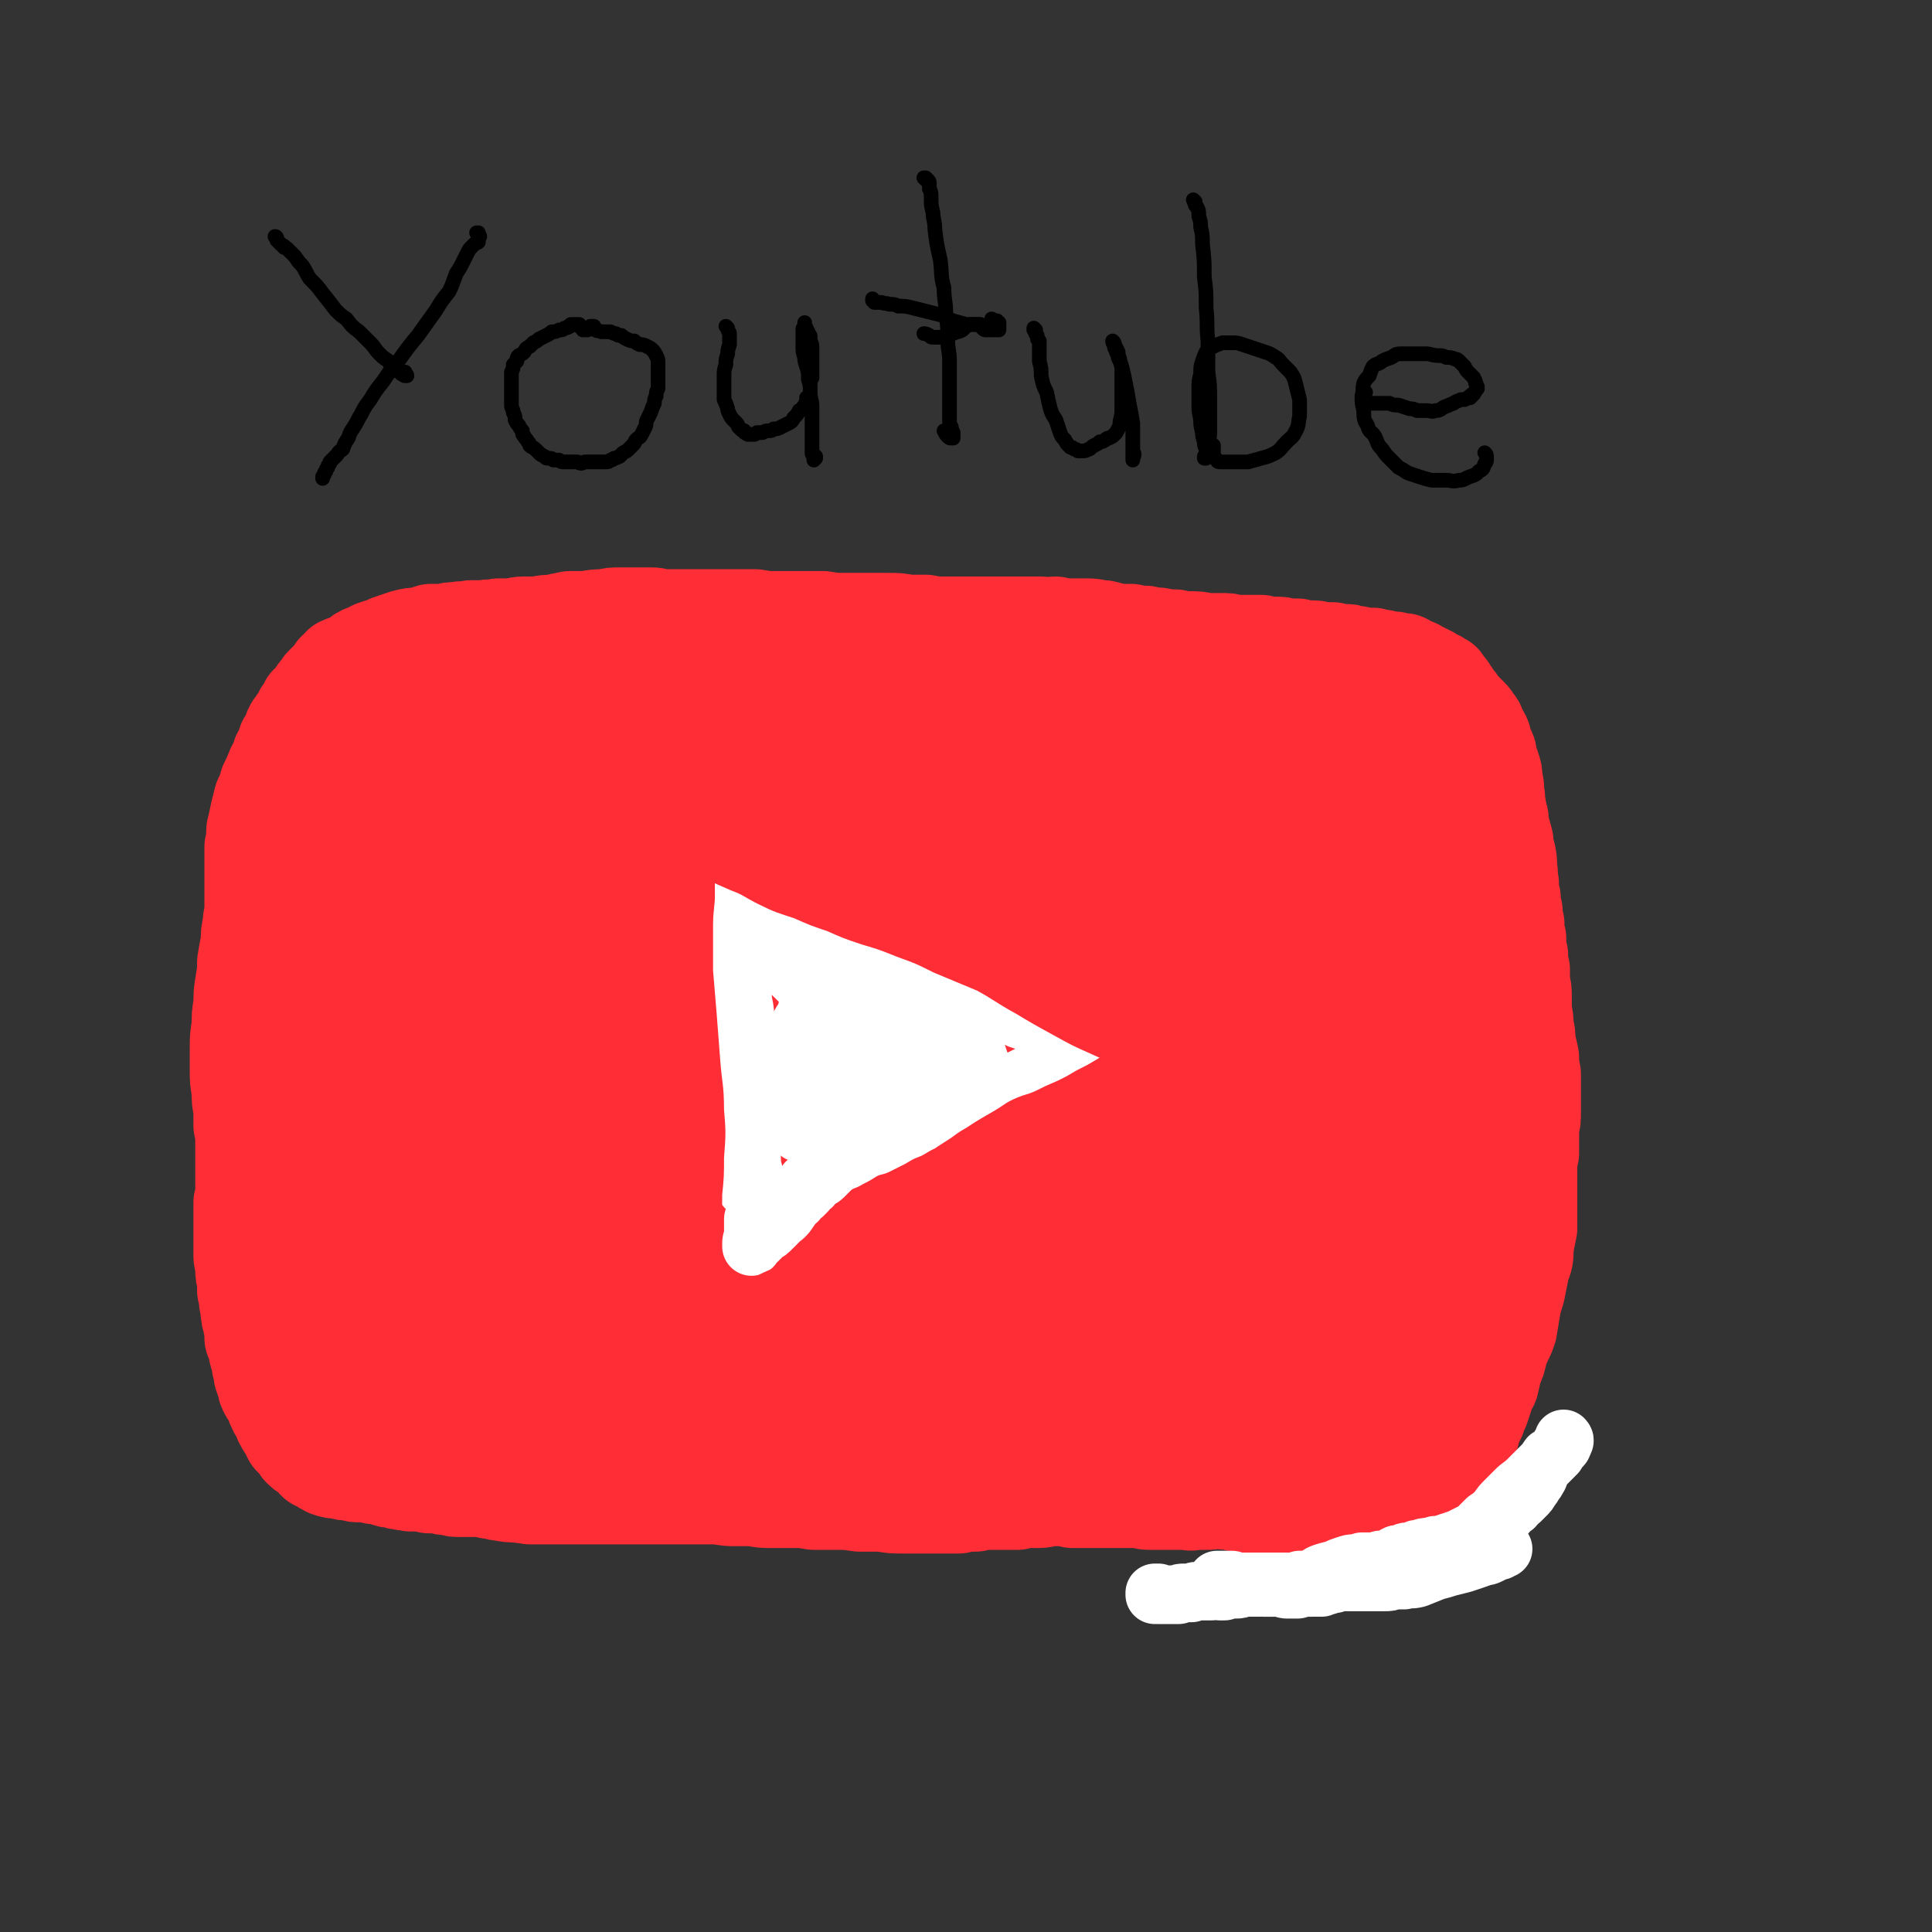 <svg viewBox='0 0 1054 1054' version='1.1' xmlns='http://www.w3.org/2000/svg' xmlns:xlink='http://www.w3.org/1999/xlink'><rect x="0" y="0" width="1054" height="1054" fill="#333333" stroke="none"/><g fill='none' stroke='rgb(254,45,54)' stroke-width='53' stroke-linecap='round' stroke-linejoin='round'><path d='M229,404c0,-1 -1,-1 -1,-1 0,0 0,0 0,0 0,0 0,0 0,0 -1,1 -1,1 -1,1 -1,0 -1,0 -1,0 -1,0 -1,0 -1,0 0,0 0,0 0,0 0,-1 -1,-1 0,-1 0,0 0,0 1,-1 1,0 1,0 1,-1 1,0 1,0 2,-1 1,0 1,0 1,0 1,-1 1,-1 1,-1 1,-1 1,-1 1,-1 1,-1 1,-1 1,-2 1,-1 1,-1 1,-2 0,-1 0,-1 1,-1 0,-1 0,-1 1,-2 0,-1 0,-1 1,-1 0,-1 0,-1 1,-2 1,0 1,0 1,-1 1,-1 1,-1 1,-1 1,-1 1,-1 2,-1 1,-1 1,-1 2,-2 1,0 1,0 2,-1 1,0 1,0 1,-1 2,0 2,0 3,-1 1,-1 1,-1 3,-1 1,-1 1,0 3,-1 1,0 1,-1 3,-1 2,0 2,0 5,0 2,0 2,0 4,0 2,0 2,0 4,0 3,0 3,0 5,0 3,0 3,0 5,-1 4,0 4,0 8,-1 3,-1 3,-1 6,-1 3,-1 3,-1 7,-1 4,0 4,0 7,0 4,0 4,0 7,0 3,0 3,0 6,0 4,0 4,0 7,0 4,0 4,0 7,0 4,0 4,0 8,1 4,0 4,0 8,0 4,1 4,1 8,1 4,0 4,0 9,0 4,0 4,0 9,0 4,1 4,1 9,0 5,0 5,0 9,0 5,0 5,0 10,0 6,0 6,0 11,0 5,0 5,0 11,1 5,0 4,0 9,1 5,1 5,1 10,1 5,0 5,0 9,1 5,0 5,0 10,0 5,0 5,0 10,0 4,0 4,0 9,0 5,0 5,0 11,0 5,0 5,0 10,0 5,0 5,0 10,0 5,0 5,0 11,0 5,0 5,0 10,0 6,-1 6,-1 11,-1 5,-1 5,-1 10,-2 5,0 5,0 10,-1 5,0 5,0 9,-1 5,0 5,0 9,0 4,0 4,0 8,0 4,0 4,0 8,-1 4,0 4,0 7,0 5,0 5,0 9,0 4,0 4,0 8,0 4,0 4,-1 8,-1 3,0 3,0 7,0 4,0 4,0 8,0 3,0 3,0 7,0 3,0 3,0 6,0 3,0 3,0 7,0 3,0 3,0 6,1 3,0 3,0 6,0 3,0 3,0 6,0 3,0 3,0 6,1 3,0 3,0 6,0 2,0 2,0 5,0 2,0 2,0 4,0 3,1 3,0 5,1 2,0 2,0 4,0 2,1 2,1 4,1 3,0 3,0 5,1 2,0 2,0 4,0 2,1 2,1 3,1 2,1 2,1 5,1 2,0 2,0 4,1 2,0 2,0 3,1 2,0 2,0 4,1 2,0 2,0 3,1 2,1 2,1 4,2 2,1 1,1 3,2 2,1 2,1 4,3 2,1 2,1 4,2 1,1 1,1 3,2 1,0 1,0 2,1 1,1 1,1 3,2 1,1 1,1 3,2 1,1 1,1 3,3 1,2 1,2 2,4 2,1 2,1 3,3 1,2 1,2 2,3 2,2 2,2 3,4 1,2 2,2 3,4 1,2 1,2 2,4 1,2 1,2 2,4 1,3 1,3 2,6 1,2 1,2 1,5 1,3 1,3 1,6 1,3 1,3 1,5 1,3 1,3 2,6 1,4 0,4 1,8 1,4 0,4 1,8 0,4 1,4 1,8 1,3 1,3 1,7 0,4 0,4 0,7 0,4 0,4 -1,8 0,4 0,4 0,8 -1,4 -1,4 -1,9 0,4 0,4 -1,8 0,4 0,4 0,8 0,4 0,4 0,8 -1,4 -1,4 -1,7 -1,4 -1,4 -2,7 0,4 -1,4 -2,7 -1,4 -1,4 -2,8 0,4 0,4 -1,7 -1,4 -1,4 -2,9 0,3 0,3 -1,6 0,3 0,3 -1,6 0,3 0,3 -1,6 0,3 0,3 -1,5 0,3 0,3 -1,6 0,3 0,3 -1,6 0,4 0,4 0,7 -1,4 -1,4 -1,8 -1,3 -1,3 -2,7 -1,4 -1,4 -2,9 -1,4 -1,4 -2,7 -1,4 -1,4 -2,8 -1,3 -1,3 -2,6 0,3 0,3 -1,6 0,3 0,3 -1,5 0,3 0,3 -1,5 -1,2 -1,2 -1,4 -1,4 -1,4 -2,7 0,2 -1,2 -1,4 -1,2 -1,2 -1,4 0,2 0,2 -1,4 0,2 0,2 0,4 -1,2 -1,2 -1,3 0,2 0,2 -1,3 0,1 0,1 0,3 -1,1 -1,1 -1,2 -1,1 -1,1 -1,2 -1,1 -1,1 -1,1 0,1 0,1 -1,1 0,1 0,1 0,1 -1,1 -1,1 -1,1 0,0 -1,0 -1,0 -1,-1 0,-1 -1,-2 -2,-3 -2,-3 -5,-6 '/><path d='M255,367c0,-1 -1,-1 -1,-1 0,-1 0,0 0,0 -1,1 -1,1 -1,1 -1,1 -1,1 -1,1 -1,1 -1,1 -2,2 0,1 0,1 -1,2 -2,0 -2,0 -3,1 -1,1 -1,1 -2,2 -2,1 -3,0 -5,1 -2,1 -2,1 -4,2 -3,1 -3,2 -5,3 -4,2 -4,2 -7,3 -4,2 -4,2 -7,3 -4,2 -4,2 -7,3 -3,1 -3,1 -6,3 -3,1 -3,1 -6,2 -3,1 -3,1 -6,2 -2,2 -2,2 -3,3 -3,2 -3,2 -5,3 -1,2 -1,2 -3,3 -1,2 -1,2 -3,3 -1,2 -1,2 -2,3 -1,2 -1,2 -2,3 -1,1 -1,1 -1,3 -1,2 -1,2 -2,4 -1,2 -1,2 -2,5 -1,2 -1,2 -2,5 0,3 -1,3 -1,6 -1,4 -1,4 -2,8 -1,3 -1,3 -1,7 -1,4 -1,4 -2,8 0,4 0,4 -1,8 -1,4 -1,4 -1,9 -1,4 -1,4 -1,9 0,5 -1,5 -1,10 0,5 0,5 0,10 0,6 0,6 0,11 0,6 0,6 0,12 0,7 1,7 1,13 0,6 0,6 0,13 0,7 0,7 -1,14 0,7 0,7 0,14 0,6 0,6 -1,13 0,6 0,6 0,13 0,6 0,6 0,12 0,6 0,6 0,12 0,6 1,6 1,11 1,5 1,5 2,10 1,4 1,4 2,9 1,5 1,5 2,9 2,5 2,5 3,9 0,5 0,5 1,9 1,5 1,5 1,9 0,4 0,4 0,8 0,5 1,5 1,9 0,4 0,4 0,8 0,4 0,4 0,8 0,4 -1,4 -1,8 0,3 0,3 0,6 0,3 0,3 1,6 0,2 0,2 0,5 1,3 1,3 1,5 1,3 1,3 1,5 1,4 1,4 1,7 1,2 0,2 1,3 0,2 0,2 1,3 0,1 0,1 1,3 1,1 1,1 2,2 1,1 1,1 2,3 1,1 1,1 3,2 1,1 1,1 3,2 1,1 1,2 3,3 2,1 2,0 3,1 2,1 1,1 3,2 1,1 1,1 3,2 2,0 2,0 3,1 2,1 2,1 4,2 1,0 1,0 3,1 2,0 2,0 4,1 2,1 2,1 5,1 2,1 2,1 4,1 2,1 2,0 5,1 2,0 2,0 5,0 2,0 2,0 5,1 3,0 3,0 6,0 2,1 2,1 5,1 3,1 3,1 6,1 4,0 4,0 8,0 3,0 3,0 7,0 4,0 4,-1 7,-1 5,0 5,0 9,0 5,0 5,0 10,0 4,0 4,0 8,0 4,0 4,0 8,0 4,1 4,1 9,1 4,0 4,0 9,1 5,0 5,0 10,0 4,0 4,0 9,1 5,0 5,0 9,0 5,0 5,0 10,0 5,0 5,0 10,0 5,0 5,1 10,1 6,0 6,1 11,1 5,0 5,0 10,0 5,0 5,0 11,0 5,0 5,0 11,-1 6,-1 6,-1 11,-2 6,-1 6,-1 11,-2 6,-1 6,-1 12,-2 5,0 5,0 11,-1 5,-1 5,-1 10,-2 5,-1 5,0 10,-1 5,-1 5,-1 10,-1 5,-1 5,-1 10,-2 5,0 5,0 10,0 5,-1 5,-1 10,-1 5,0 5,0 10,0 5,0 5,0 10,0 5,0 5,0 10,0 5,0 5,0 10,0 5,0 5,0 11,0 5,0 5,0 10,0 5,0 5,0 11,0 5,0 5,0 10,0 6,0 6,0 12,0 5,0 5,0 10,0 5,0 5,0 11,0 5,0 5,0 10,0 5,-1 5,-1 10,-1 4,0 4,0 9,-1 5,0 5,0 10,0 5,0 5,0 10,0 4,0 4,0 8,0 4,0 4,0 8,0 4,0 4,0 7,0 4,0 4,-1 7,-1 4,0 4,0 7,0 3,-1 3,-1 6,-1 3,0 3,0 6,0 3,0 3,0 6,-1 2,0 2,0 5,0 2,0 2,0 5,0 2,-1 2,-1 4,-1 2,0 2,0 4,0 1,-1 1,-1 2,-1 2,-1 3,-1 5,-1 1,-1 1,-1 3,-1 2,-1 2,-1 4,-1 1,-1 1,-1 2,-1 2,-1 2,-1 3,-1 1,-1 1,-1 3,-2 1,0 1,0 2,-1 1,0 1,0 2,-1 1,-1 2,-1 3,-1 1,-1 1,-1 2,-2 1,-1 1,-1 2,-2 1,-1 1,-1 2,-3 1,-2 1,-2 2,-4 1,-3 1,-3 2,-5 1,-3 1,-3 2,-6 1,-4 1,-4 3,-7 1,-4 1,-4 2,-9 2,-4 2,-4 3,-9 2,-6 3,-6 5,-12 1,-6 1,-6 2,-12 1,-6 2,-6 3,-12 1,-5 1,-5 2,-10 2,-5 2,-5 2,-11 1,-5 1,-5 2,-10 0,-4 0,-4 0,-8 0,-3 0,-3 0,-6 0,-3 0,-3 0,-6 0,-3 0,-3 0,-6 0,-4 0,-4 0,-7 0,-4 0,-4 1,-8 0,-4 0,-4 0,-8 0,-3 0,-3 0,-7 1,-3 1,-3 1,-7 0,-3 0,-3 0,-6 0,-4 0,-4 0,-7 0,-4 0,-4 0,-8 -1,-5 -1,-5 -1,-9 -1,-5 -1,-4 -2,-9 0,-4 0,-4 -1,-8 0,-4 0,-4 -1,-8 0,-4 0,-4 0,-8 0,-4 0,-4 -1,-8 0,-3 0,-3 0,-7 -1,-4 -1,-4 -1,-8 -1,-4 -1,-4 -1,-9 -1,-4 -1,-4 -1,-8 -1,-4 -1,-4 -1,-7 -1,-4 -1,-4 -1,-7 -1,-4 -1,-4 -1,-8 -1,-4 0,-4 -1,-8 0,-5 0,-5 -1,-9 -1,-3 -1,-3 -1,-6 -1,-4 -1,-4 -2,-7 -1,-4 0,-4 -1,-7 -1,-3 -1,-3 -1,-5 -1,-4 0,-4 -1,-7 0,-4 0,-4 -1,-8 0,-3 0,-3 -1,-6 -1,-3 -1,-3 -2,-6 0,-2 0,-2 -1,-4 -1,-2 -1,-2 -2,-5 0,-2 0,-1 -1,-3 -1,-2 -1,-2 -2,-3 -1,-2 0,-2 -1,-3 -1,-1 -1,-1 -2,-2 0,-1 0,-1 -1,-2 -1,-1 -1,-1 -2,-2 -1,-1 -1,-1 -2,-2 -1,-1 -1,-1 -2,-2 -1,-2 -1,-2 -2,-3 -1,-1 -1,-1 -2,-3 -1,-1 -1,-1 -2,-3 -1,-1 -1,-1 -2,-2 -1,-1 -1,-1 -1,-2 -1,0 -1,0 -2,-1 -1,-1 -1,-1 -3,-1 -1,-1 -1,-1 -2,-2 -1,0 -1,0 -2,-1 -1,0 -1,0 -2,-1 -1,0 -1,0 -2,-1 -1,0 -1,-1 -2,-1 -2,-1 -2,-1 -3,-1 -1,-1 -1,-1 -3,-2 -1,0 -1,0 -3,0 -2,-1 -2,-1 -4,-1 -2,0 -2,0 -5,-1 -2,0 -2,0 -5,-1 -3,0 -3,0 -5,0 -3,-1 -3,-1 -6,-1 -2,-1 -2,-1 -5,-1 -3,0 -3,0 -6,-1 -3,0 -3,0 -6,0 -3,-1 -3,-1 -6,-1 -4,0 -4,0 -7,-1 -3,0 -3,0 -6,0 -3,-1 -3,-1 -6,-1 -4,0 -4,0 -8,-1 -3,0 -3,0 -7,0 -4,0 -4,0 -8,0 -3,-1 -3,-1 -7,-1 -4,0 -4,0 -8,0 -5,-1 -5,-1 -9,-1 -4,0 -4,0 -8,-1 -4,0 -4,0 -9,-1 -3,0 -3,0 -7,-1 -4,0 -4,0 -8,-1 -4,0 -4,0 -7,0 -4,-1 -4,-1 -8,-2 -4,0 -4,-1 -9,-1 -4,0 -4,0 -8,0 -5,0 -5,0 -9,-1 -4,0 -4,1 -8,0 -4,0 -4,0 -9,0 -4,0 -4,0 -9,0 -4,0 -4,0 -8,0 -4,0 -4,0 -9,0 -4,0 -4,0 -8,0 -5,0 -5,0 -10,0 -5,0 -5,0 -10,-1 -5,0 -5,0 -10,0 -5,-1 -5,-1 -11,-1 -5,0 -5,0 -11,0 -6,0 -6,0 -12,0 -6,0 -6,0 -12,-1 -6,0 -6,0 -12,0 -6,0 -6,0 -13,0 -6,0 -6,0 -12,-1 -5,0 -5,0 -10,0 -5,0 -5,0 -10,0 -5,0 -5,0 -10,0 -5,0 -5,0 -9,0 -5,0 -5,0 -10,0 -4,0 -4,-1 -8,-1 -4,0 -4,0 -8,0 -4,0 -4,0 -8,0 -5,0 -5,0 -9,1 -5,0 -5,0 -10,1 -5,0 -5,0 -9,0 -5,1 -5,1 -9,2 -4,0 -4,0 -9,1 -4,0 -4,0 -8,0 -3,0 -3,1 -6,1 -3,0 -3,0 -7,0 -4,1 -4,0 -8,1 -3,0 -3,0 -7,0 -4,1 -4,0 -8,1 -3,0 -3,0 -7,1 -3,0 -3,0 -7,0 -3,1 -3,1 -7,2 -3,0 -3,0 -7,1 -3,1 -3,1 -6,2 -3,1 -3,1 -5,2 -3,1 -3,1 -6,2 -2,1 -2,1 -4,2 -3,1 -3,1 -5,3 -2,1 -2,1 -4,2 -2,1 -3,1 -5,2 -1,2 -1,2 -3,3 -1,2 -1,2 -3,4 -2,2 -2,2 -4,4 -1,2 -1,2 -3,4 -1,2 -1,2 -2,3 -1,2 -1,2 -3,3 -1,3 -1,3 -3,5 -1,3 -1,3 -3,5 -1,2 -2,2 -3,5 -1,3 -1,3 -3,6 -1,4 -1,4 -3,7 -1,4 -1,4 -3,7 -2,5 -2,5 -4,9 -1,4 -1,4 -3,8 -1,4 -1,4 -2,8 -1,5 -1,5 -2,9 0,5 0,5 -1,9 0,5 0,5 0,10 0,4 0,4 0,8 0,4 0,4 0,8 0,4 0,4 0,8 0,4 -1,4 -1,9 -1,4 -1,4 -1,9 -1,5 -1,5 -2,11 0,5 0,5 -1,11 -1,6 -1,6 -1,12 -1,6 -1,6 -1,12 -1,6 -1,6 -1,12 0,6 0,6 0,12 0,5 0,5 1,11 0,5 0,5 1,10 0,5 0,5 0,9 1,5 1,5 1,9 0,4 0,4 0,8 0,4 0,4 0,9 0,4 0,4 0,8 0,4 0,4 -1,8 0,3 0,3 0,6 0,4 0,4 0,8 0,4 0,4 0,7 0,4 0,4 0,8 0,3 1,3 1,7 0,3 0,3 1,6 0,3 0,3 0,6 1,3 1,3 1,6 1,2 0,3 1,5 0,3 0,3 1,5 0,2 0,2 1,5 0,2 0,2 0,5 1,2 1,2 2,4 0,3 0,3 1,6 1,3 1,3 1,5 1,3 1,3 1,5 1,3 1,3 2,5 0,2 0,2 1,4 2,3 2,3 3,5 1,3 1,3 2,5 2,3 2,3 3,6 1,2 1,2 3,5 1,2 1,2 2,4 1,1 1,1 3,3 1,1 1,1 2,3 3,3 3,2 7,5 1,2 1,2 3,3 3,2 3,2 5,3 3,1 3,1 6,1 3,1 3,1 6,1 3,1 3,1 6,1 4,0 4,0 7,1 4,0 4,0 8,1 5,0 5,1 9,1 5,0 5,0 9,1 4,0 4,0 8,1 4,0 4,0 8,1 4,0 4,0 7,1 3,0 3,0 7,1 3,0 3,0 7,1 3,0 3,1 6,1 5,1 5,1 10,1 3,1 3,0 6,1 4,0 4,0 8,0 3,0 3,0 7,0 3,0 3,0 7,0 3,0 3,0 7,0 4,0 4,0 8,0 4,0 4,0 8,0 4,0 4,0 7,0 4,0 4,0 8,0 4,0 4,0 8,0 4,0 4,0 8,0 4,0 4,0 9,0 4,0 4,0 9,0 5,0 5,0 9,0 5,1 5,1 10,1 4,0 4,0 9,0 5,1 5,1 9,1 7,0 7,0 13,0 5,0 5,0 11,1 6,0 6,0 12,0 6,0 6,0 13,1 6,0 6,0 12,0 6,1 6,1 11,1 6,0 6,0 11,0 5,0 5,0 10,0 5,0 5,0 10,0 4,-1 4,-1 9,-1 4,-1 4,-1 8,-1 4,0 4,0 8,0 3,0 3,0 7,0 3,-1 3,-1 6,-1 3,0 3,0 6,0 3,0 3,-1 6,-1 4,0 4,0 7,0 3,0 3,0 6,0 4,0 4,0 8,0 3,0 3,0 7,0 3,0 3,0 7,0 3,0 3,0 6,0 4,0 4,0 9,0 3,0 3,-1 6,0 3,0 3,0 7,0 3,0 3,0 5,0 3,0 3,0 6,0 3,0 3,0 6,0 3,0 3,0 6,1 3,0 3,0 6,0 3,1 3,1 6,1 2,0 2,1 5,1 2,0 2,0 4,1 1,0 1,0 3,0 2,0 2,0 4,0 2,0 2,1 4,1 2,0 2,0 5,0 2,1 2,1 5,1 2,1 1,1 3,1 3,1 3,1 5,1 3,1 3,1 5,1 3,0 3,0 5,0 2,0 2,0 5,1 2,0 2,0 5,0 2,1 2,0 5,1 2,0 2,0 4,0 2,0 2,1 5,1 1,0 1,0 3,0 2,0 2,0 4,0 1,0 1,0 3,0 1,0 1,0 3,0 2,0 2,0 5,0 1,0 1,0 2,0 2,0 2,0 3,0 2,0 2,0 3,0 1,-1 1,-1 2,-1 0,-1 0,-1 1,-1 2,-1 2,-1 3,-1 1,-1 1,-1 2,-2 2,0 1,0 3,-1 1,-1 1,-1 2,-1 1,-1 1,-1 2,-2 0,-1 0,-1 1,-2 1,0 1,-1 2,-2 1,-1 1,-1 2,-2 1,-1 1,-1 2,-2 1,-1 1,-1 2,-2 1,-2 1,-2 1,-4 1,-2 2,-1 2,-3 1,-3 1,-3 2,-5 0,-2 0,-2 1,-4 1,-2 1,-2 2,-4 0,-3 0,-3 1,-6 1,-3 1,-3 1,-6 1,-4 1,-4 2,-8 1,-3 1,-3 2,-6 1,-3 1,-3 2,-6 0,-2 0,-2 1,-4 0,-2 0,-2 0,-4 0,-2 0,-2 0,-4 0,-1 0,-1 0,-3 0,-1 0,-1 0,-2 0,-1 0,-1 0,-2 0,0 0,0 0,-1 0,0 0,0 0,0 0,0 0,0 -1,0 0,0 0,0 0,0 -1,0 -1,1 -2,1 -1,1 -1,1 -2,2 -1,1 -1,1 -2,3 -2,3 -2,3 -4,5 -3,4 -3,4 -6,7 -3,4 -3,4 -6,8 -4,4 -4,4 -7,8 -3,4 -3,4 -6,8 -3,5 -3,5 -7,9 -2,3 -2,3 -5,5 -3,3 -3,3 -6,5 -1,2 -1,2 -3,3 -2,1 -2,1 -4,2 -2,1 -2,1 -3,2 -2,1 -2,1 -3,1 -2,1 -2,1 -3,2 -2,0 -2,0 -4,1 -2,0 -2,0 -4,1 -2,1 -2,1 -5,2 -2,1 -2,1 -5,1 -2,1 -2,1 -5,2 -3,0 -3,0 -6,0 -2,0 -2,0 -5,0 -3,0 -3,0 -5,0 -3,0 -3,0 -5,1 -3,0 -3,0 -6,0 -3,0 -3,0 -6,1 -3,0 -3,0 -6,0 -4,0 -4,0 -8,0 -3,0 -3,0 -6,0 -3,1 -3,1 -6,1 -3,0 -3,0 -6,0 -3,1 -3,0 -6,0 -3,0 -3,0 -6,0 -3,0 -3,0 -6,0 -3,0 -3,0 -6,0 -3,0 -3,0 -6,-1 -4,0 -4,0 -7,0 -4,0 -4,0 -8,0 -3,0 -3,0 -7,0 -4,0 -4,0 -8,0 -3,0 -3,0 -7,0 -4,-1 -4,-1 -7,-1 -3,0 -3,0 -6,0 -4,0 -4,0 -7,0 -3,-1 -3,-1 -7,-1 -4,0 -4,0 -8,-1 -3,0 -3,0 -7,0 -4,-1 -4,-1 -7,-1 -4,0 -4,0 -7,0 -4,0 -4,0 -8,0 -4,-1 -4,-1 -8,-1 -4,0 -4,0 -8,-1 -3,0 -3,0 -6,0 -4,0 -4,0 -8,-1 -3,0 -3,0 -7,0 -4,-1 -4,-1 -8,-1 -3,0 -3,0 -7,0 -4,0 -4,0 -8,-1 -5,0 -5,0 -9,-1 -5,0 -5,0 -9,-1 -5,0 -5,0 -10,-1 -4,0 -4,0 -9,-1 -5,0 -5,0 -10,0 -4,-1 -4,-1 -9,-1 -4,-1 -4,-1 -9,-1 -5,-1 -5,-1 -10,-1 -6,-1 -6,-1 -11,-2 -5,0 -5,0 -11,-1 -5,0 -5,0 -10,0 -5,-1 -5,-1 -10,-1 -5,0 -5,0 -10,-1 -5,0 -5,0 -11,0 -5,-1 -5,-1 -10,-1 -4,-1 -4,0 -9,-1 -4,0 -4,0 -9,0 -4,0 -4,0 -9,0 -3,0 -3,-1 -7,-1 -4,0 -4,0 -9,0 -4,0 -4,0 -9,0 -4,0 -4,0 -8,0 -4,0 -4,0 -7,0 -4,0 -4,0 -7,0 -3,0 -3,0 -7,0 -3,0 -3,0 -6,0 -3,0 -3,0 -6,0 -2,0 -2,0 -4,0 -3,0 -3,1 -5,1 -2,0 -2,0 -5,0 -2,0 -2,0 -4,0 -2,0 -2,0 -5,0 -1,0 -1,0 -3,0 -2,0 -2,0 -4,0 -2,0 -2,0 -4,0 -2,0 -2,1 -4,1 -1,0 -1,0 -3,0 -2,0 -2,0 -3,0 -1,1 -1,1 -2,1 0,0 0,0 -1,0 0,0 0,0 -1,0 0,0 0,0 0,0 1,1 0,0 0,0 0,0 0,0 0,0 0,0 0,0 0,0 0,0 0,0 0,0 0,-2 0,-2 0,-4 0,-3 0,-3 0,-6 '/></g>
<g fill='none' stroke='rgb(254,45,54)' stroke-width='105' stroke-linecap='round' stroke-linejoin='round'><path d='M269,559c-1,0 -1,-1 -1,-1 -1,0 0,1 0,2 -2,6 -3,6 -5,13 -3,8 -2,8 -5,16 -2,5 -3,5 -6,8 -2,2 -3,2 -6,1 -3,-1 -4,-2 -6,-6 -4,-6 -4,-6 -7,-13 -4,-9 -4,-10 -7,-19 -3,-11 -3,-11 -4,-22 -2,-11 -2,-12 -2,-23 1,-10 2,-10 5,-20 2,-9 2,-9 6,-17 2,-7 2,-7 5,-12 2,-3 2,-4 4,-6 1,-1 2,-2 3,-2 1,2 1,3 1,5 2,9 3,9 4,17 1,12 1,12 1,25 -1,10 -1,10 -3,21 -1,6 -1,7 -5,12 -2,3 -3,4 -7,5 -4,0 -5,0 -9,-3 -6,-3 -6,-4 -10,-9 -5,-5 -5,-6 -8,-12 -2,-7 -2,-7 -3,-15 0,-8 -1,-8 1,-16 2,-10 3,-10 7,-18 4,-9 4,-9 10,-17 5,-6 5,-7 11,-12 5,-4 5,-4 11,-6 5,-1 6,-2 12,-1 7,2 8,2 14,7 13,7 13,7 23,18 10,9 9,10 16,22 7,10 7,10 11,22 4,10 4,10 4,20 1,9 0,9 -2,17 -2,6 -2,7 -6,11 -3,3 -5,3 -9,3 -5,0 -6,0 -10,-2 -4,-3 -5,-4 -8,-9 -3,-6 -3,-7 -4,-14 -2,-10 -3,-11 -2,-21 2,-19 2,-20 8,-39 3,-12 3,-12 10,-23 5,-9 4,-10 12,-17 5,-4 7,-4 14,-6 8,-1 9,-1 16,2 9,4 9,5 16,12 9,9 9,9 15,20 6,8 6,9 9,18 2,8 2,9 3,17 0,7 0,7 -2,14 -1,5 -1,6 -4,10 -2,3 -2,4 -5,4 -3,0 -4,0 -6,-2 -4,-4 -5,-5 -7,-10 -3,-10 -3,-10 -5,-21 -1,-11 -2,-12 -1,-23 1,-9 1,-9 4,-17 3,-7 4,-8 9,-13 5,-5 5,-6 11,-9 6,-2 7,-3 13,-3 7,0 8,0 15,3 8,4 9,4 16,10 8,7 8,7 14,15 7,8 7,8 11,17 4,9 4,9 6,18 2,8 2,9 2,17 -1,6 0,7 -3,12 -1,4 -2,5 -5,7 -2,1 -3,2 -6,1 -3,-2 -4,-3 -6,-7 -3,-7 -4,-8 -5,-17 -1,-11 -2,-11 -1,-22 2,-11 3,-11 8,-20 5,-11 5,-11 12,-20 7,-7 7,-8 15,-13 7,-4 8,-5 16,-6 8,-1 9,-1 16,2 9,3 9,4 15,10 8,8 8,9 13,19 5,9 5,9 7,20 1,9 2,10 0,19 -1,7 -2,7 -6,13 -3,5 -3,6 -8,9 -3,3 -4,3 -8,3 -4,1 -6,1 -8,-2 -4,-4 -4,-5 -6,-12 -3,-11 -3,-12 -3,-24 1,-12 1,-12 5,-24 4,-12 5,-12 11,-23 6,-10 6,-10 15,-18 5,-6 6,-7 13,-10 6,-3 7,-4 13,-3 8,1 9,2 14,7 8,7 7,8 12,18 5,9 5,10 8,20 2,11 1,11 1,21 0,11 1,12 -1,23 -2,9 -3,8 -6,17 -2,7 -2,7 -6,14 -1,4 -1,4 -3,7 -1,1 -2,1 -3,0 -2,-2 -2,-3 -2,-6 -1,-10 -1,-10 0,-20 2,-13 2,-14 7,-26 4,-12 4,-12 11,-23 6,-9 6,-9 13,-17 6,-7 6,-7 14,-11 6,-3 6,-3 13,-3 6,0 7,-1 13,3 7,4 7,5 12,12 7,10 7,11 11,23 5,13 6,13 8,27 2,15 1,15 0,29 -1,14 -1,14 -4,28 -2,10 -2,10 -6,20 -2,5 -2,6 -6,9 -3,2 -4,3 -6,2 -4,-1 -4,-3 -6,-7 -3,-10 -3,-10 -5,-21 -1,-14 -2,-14 -1,-29 0,-14 1,-15 4,-29 3,-13 4,-13 9,-26 5,-9 5,-9 11,-18 5,-6 5,-7 11,-11 4,-2 4,-3 9,-3 4,0 5,0 9,3 5,5 5,6 9,14 5,11 5,11 9,22 4,13 4,13 7,26 2,13 2,13 3,26 1,12 1,12 0,24 -1,11 -2,11 -4,21 -2,7 -2,7 -5,14 -1,2 -2,3 -4,3 -2,0 -3,-1 -4,-3 -4,-8 -5,-8 -6,-16 -2,-31 -3,-31 0,-62 1,-16 3,-15 8,-30 5,-12 5,-13 11,-24 5,-8 6,-9 13,-16 3,-3 4,-4 9,-5 3,-1 5,-1 8,2 5,6 5,7 8,16 4,12 3,13 6,26 2,13 2,13 5,27 2,12 2,12 3,25 2,13 2,13 3,26 1,11 1,12 0,23 0,11 1,12 -1,22 -2,7 -2,8 -6,14 -2,3 -3,3 -6,4 -2,1 -3,1 -6,0 -3,-2 -3,-3 -5,-6 -3,-7 -3,-8 -4,-16 -3,-12 -2,-13 -3,-26 0,-13 -1,-14 1,-27 1,-11 1,-11 5,-21 2,-6 2,-6 6,-10 2,-3 3,-4 5,-3 4,2 5,3 7,7 5,12 6,13 9,25 4,16 3,17 4,33 2,19 3,19 1,38 -2,19 -2,19 -7,37 -4,16 -5,16 -12,32 -5,12 -5,12 -12,24 -5,7 -5,8 -12,13 -4,4 -6,4 -11,4 -6,-1 -7,-2 -11,-6 -6,-7 -6,-8 -9,-18 -4,-11 -3,-11 -4,-23 0,-9 0,-10 2,-19 2,-8 2,-9 6,-15 2,-3 3,-3 7,-5 2,-1 3,-1 5,1 5,4 5,5 7,11 3,10 4,10 3,21 0,9 0,10 -3,19 -4,9 -5,9 -10,17 -6,8 -6,8 -13,15 -6,6 -6,6 -14,10 -7,3 -7,4 -15,5 -6,1 -7,2 -12,0 -7,-3 -8,-3 -13,-9 -7,-8 -8,-8 -12,-18 -5,-12 -4,-13 -7,-26 -2,-13 -2,-13 -1,-27 0,-10 1,-10 3,-20 2,-6 2,-6 5,-10 2,-2 3,-3 4,-3 3,1 3,3 4,6 3,11 4,11 5,22 1,13 2,13 -1,26 -2,12 -2,13 -8,24 -5,10 -6,11 -14,19 -7,8 -7,9 -17,14 -7,4 -8,3 -17,5 -7,1 -8,2 -15,-1 -8,-3 -9,-4 -14,-11 -8,-11 -8,-12 -11,-25 -5,-18 -5,-18 -7,-36 -1,-16 -1,-16 1,-32 1,-12 2,-12 5,-23 2,-5 3,-5 6,-10 1,-2 1,-3 2,-3 2,0 2,2 2,4 2,11 3,11 3,22 1,17 2,18 0,34 -3,18 -3,18 -9,35 -6,15 -6,15 -15,29 -6,10 -7,11 -16,19 -7,6 -8,7 -16,10 -7,2 -9,2 -15,-1 -8,-3 -9,-4 -14,-12 -7,-13 -7,-14 -9,-28 -4,-20 -4,-21 -3,-40 2,-18 2,-18 7,-34 4,-12 4,-13 11,-23 5,-8 5,-9 12,-14 3,-2 5,-3 8,-2 4,2 4,4 5,10 3,12 3,13 3,26 -1,15 -1,15 -5,29 -3,11 -3,12 -10,22 -7,12 -8,12 -18,22 -7,8 -8,8 -17,12 -8,4 -9,4 -17,4 -8,1 -9,1 -15,-2 -7,-3 -8,-4 -12,-10 -7,-10 -7,-11 -10,-23 -3,-15 -3,-16 -3,-31 0,-18 0,-18 3,-36 1,-10 2,-11 5,-20 4,-9 3,-10 9,-18 1,-2 3,-4 5,-2 3,2 4,4 5,8 3,14 4,14 4,28 0,16 1,17 -3,32 -3,17 -4,17 -12,32 -7,16 -7,16 -16,30 -8,11 -8,12 -19,21 -8,7 -9,7 -18,10 -9,2 -11,3 -19,0 -9,-4 -10,-5 -16,-13 -8,-12 -8,-13 -12,-27 -5,-17 -5,-18 -6,-35 0,-16 0,-17 3,-32 2,-12 2,-13 7,-23 3,-7 4,-7 10,-12 2,-3 3,-4 6,-3 4,1 5,2 6,5 5,11 6,11 8,23 2,16 2,16 2,32 -1,16 -2,17 -6,33 -4,13 -4,13 -10,25 -5,10 -5,10 -11,18 -5,6 -6,6 -12,9 -5,2 -7,2 -12,0 -7,-4 -7,-5 -12,-12 -5,-7 -5,-7 -8,-15 -5,-15 -6,-15 -9,-30 -4,-16 -3,-16 -5,-33 -2,-12 -2,-12 -2,-24 0,-7 0,-7 1,-13 0,-2 0,-4 1,-4 0,0 0,1 0,2 0,7 0,7 0,15 -1,12 0,12 -2,25 -1,11 -1,11 -4,22 -2,9 -2,9 -6,18 -3,5 -3,5 -6,9 -3,2 -3,3 -6,4 -2,0 -3,1 -5,-1 -4,-3 -4,-4 -6,-9 -3,-9 -3,-9 -5,-18 -3,-13 -3,-13 -5,-25 -1,-11 -1,-11 -3,-21 0,-6 0,-6 -1,-12 0,-2 0,-2 0,-4 0,-1 0,-1 -1,-1 0,1 0,1 -1,2 -2,3 -2,3 -3,6 -2,6 -3,6 -4,13 -3,9 -3,9 -4,18 -1,12 -1,12 -2,24 0,12 0,12 0,25 0,10 0,10 0,20 0,7 0,7 0,14 0,5 0,5 -1,9 0,4 0,4 0,7 0,1 0,1 0,3 0,0 0,0 0,1 0,0 0,0 0,0 0,0 0,0 0,0 1,0 1,0 2,0 2,0 2,0 4,1 3,1 3,1 5,2 5,1 5,1 9,1 5,1 5,1 10,1 5,1 5,1 10,1 6,0 6,0 12,0 8,1 8,1 15,1 12,2 12,2 23,3 10,1 10,2 19,2 12,2 12,1 23,2 11,1 11,0 22,1 12,0 12,0 24,1 12,1 12,1 25,2 13,1 13,2 26,2 12,1 12,1 24,1 15,1 15,0 29,0 11,0 11,1 23,1 11,0 11,0 22,0 10,0 10,0 20,-1 9,0 9,0 18,-1 8,0 8,-1 17,-2 8,0 8,-1 16,-1 7,-1 7,-1 13,-1 7,-1 7,-1 15,-1 6,-1 6,-1 11,-2 5,0 5,0 11,-1 4,-1 4,-1 8,-1 5,0 5,0 10,-1 3,0 3,0 6,0 4,0 4,1 7,0 2,0 2,0 5,0 2,0 2,0 5,0 2,-1 2,-1 4,-1 2,0 2,0 4,0 2,1 2,1 5,2 2,0 2,0 4,1 2,1 2,1 3,1 1,1 1,1 3,1 0,0 0,0 1,0 0,0 0,1 1,1 0,0 0,0 1,0 0,0 0,0 1,0 0,0 0,0 0,0 1,0 1,0 1,0 0,0 0,0 0,0 0,0 0,0 -1,0 -1,0 -1,0 -2,0 '/></g>
<g fill='none' stroke='rgb(255,255,255)' stroke-width='32' stroke-linecap='round' stroke-linejoin='round'><path d='M459,509c0,0 -1,-1 -1,-1 0,0 0,1 1,1 1,1 1,1 2,1 2,1 2,0 4,1 2,1 2,1 3,2 3,1 3,1 5,3 2,1 2,2 4,3 2,2 2,2 5,3 2,2 2,2 5,3 3,2 3,2 6,3 2,2 2,2 4,3 4,2 4,2 8,3 4,2 4,2 8,4 4,1 4,2 8,3 4,2 4,2 8,3 4,1 4,1 7,2 4,1 4,1 8,2 4,1 4,1 8,2 4,1 4,1 8,2 5,2 5,1 9,3 4,1 4,2 8,3 3,2 4,1 7,3 2,1 2,1 4,2 1,1 1,1 3,2 1,1 1,1 2,1 1,1 1,1 2,1 0,1 0,1 1,1 1,0 1,0 3,1 1,0 1,0 2,0 1,0 1,0 1,0 1,0 1,0 1,0 1,0 1,0 1,0 0,0 0,0 0,0 1,0 1,0 1,0 0,0 0,0 1,0 0,0 0,0 0,0 0,0 0,0 0,0 0,0 0,0 0,0 1,1 0,0 0,0 0,0 0,0 0,0 0,0 0,0 0,1 0,0 0,0 0,0 0,0 0,0 0,0 0,0 0,0 0,0 0,1 0,0 0,0 0,0 0,0 0,0 -1,1 -1,1 -1,1 0,0 0,0 -1,0 -1,0 -1,0 -1,0 -2,1 -2,1 -3,1 '/><path d='M443,498c0,0 -1,-1 -1,-1 0,0 1,0 1,0 1,0 1,0 1,1 1,0 1,0 2,1 1,2 1,2 3,3 1,1 1,1 2,2 2,1 2,1 4,2 2,2 2,2 4,3 2,2 2,2 5,4 3,2 3,2 7,4 4,2 4,2 8,4 5,2 4,3 9,5 5,2 5,2 10,4 4,2 4,2 9,4 5,2 5,2 10,4 5,2 4,3 9,5 5,1 5,1 9,3 4,2 4,2 8,4 3,2 3,1 7,3 3,1 3,1 6,3 3,1 3,1 6,2 2,2 2,2 4,3 2,2 2,2 4,3 1,1 2,1 3,2 2,0 2,0 3,1 1,1 1,1 3,1 1,1 1,0 2,1 1,0 1,0 1,0 1,1 1,1 1,1 0,0 0,0 0,0 0,0 0,0 1,0 0,0 0,0 0,0 0,0 0,0 0,0 0,0 0,0 0,0 0,1 0,1 0,1 0,0 0,0 0,0 -1,1 -1,1 -1,1 0,1 0,1 -1,1 0,1 0,1 -1,2 -1,1 -1,1 -2,2 -1,1 -1,1 -2,2 -2,1 -2,1 -5,2 -2,1 -2,1 -5,3 -3,1 -3,1 -7,3 -4,2 -4,2 -9,4 -5,2 -5,2 -10,4 -5,2 -5,3 -11,5 -6,3 -6,3 -12,6 -6,2 -6,2 -12,5 -5,2 -5,2 -10,5 -5,2 -5,2 -10,5 -4,2 -4,2 -8,4 -4,1 -4,1 -8,3 -3,2 -3,2 -7,4 -3,2 -3,1 -6,3 -2,1 -2,1 -4,3 -2,2 -2,2 -4,4 -1,1 -2,1 -3,2 -2,1 -2,1 -3,3 -2,1 -2,1 -3,3 -1,1 -1,1 -2,2 -1,0 -1,0 -2,1 0,0 0,0 -1,1 0,0 0,0 0,0 0,1 0,1 0,1 0,0 0,0 0,0 0,0 0,0 0,0 0,0 0,0 0,-1 1,0 1,0 1,-1 2,-2 2,-2 3,-4 1,-2 0,-2 1,-4 '/><path d='M402,484c0,0 0,-1 -1,-1 0,0 1,0 1,1 0,1 -1,1 -1,2 0,1 0,1 0,2 0,2 0,2 -1,3 0,3 0,3 0,5 0,3 0,3 0,7 0,3 1,3 1,7 1,5 1,5 1,9 1,5 1,5 2,9 0,5 0,5 1,11 0,6 0,6 1,11 1,7 0,7 1,13 0,6 0,6 1,13 0,5 0,5 0,10 0,5 0,5 0,9 0,3 0,3 0,7 0,3 0,3 0,5 0,2 -1,2 0,4 0,0 0,0 0,1 0,1 0,1 1,1 0,0 0,0 0,0 0,0 0,0 0,0 0,1 0,1 0,1 1,1 1,1 1,2 0,0 0,0 0,1 0,0 0,0 0,0 0,1 0,1 0,1 0,0 0,0 0,1 0,1 0,1 0,3 0,1 0,1 0,2 0,1 0,1 0,2 0,1 0,1 0,2 0,3 0,2 0,5 -1,2 0,2 -1,5 0,2 0,2 0,4 0,2 0,2 0,4 -1,1 -1,1 -1,2 0,0 0,0 0,0 0,0 0,0 0,0 0,0 0,0 0,0 0,1 -1,0 -1,0 0,0 1,0 1,0 0,0 0,0 0,-1 0,0 0,0 0,0 0,0 0,0 0,0 0,0 0,0 0,0 0,0 0,0 0,0 0,0 0,-1 0,-1 0,0 0,0 0,0 0,0 0,-1 0,-1 0,-3 0,-3 0,-6 '/><path d='M409,486c-1,0 -1,0 -1,-1 0,0 0,1 0,1 0,0 0,0 1,0 1,0 1,0 2,1 2,0 2,1 3,1 1,1 1,1 3,1 0,0 1,0 1,1 2,0 2,0 3,1 2,1 2,2 3,3 2,1 3,1 4,3 2,1 2,1 3,3 1,3 1,3 3,5 1,1 1,1 2,3 0,1 0,1 1,2 0,1 0,2 0,2 0,1 1,1 1,1 0,0 0,0 0,0 1,0 0,-1 0,-1 0,0 1,-1 0,-1 0,-1 0,-1 0,-1 -2,-1 -2,-1 -3,-2 -2,-1 -2,-1 -3,-2 -3,-2 -3,-1 -6,-3 -2,-1 -2,-1 -4,-3 -3,-2 -2,-2 -4,-5 -2,-2 -2,-1 -4,-4 -1,-1 -1,-1 -2,-3 -1,-1 -1,-1 -2,-3 0,-1 0,-1 -1,-2 -1,-1 -1,-1 -2,-2 0,0 0,0 -1,-1 0,0 0,0 0,0 0,0 0,0 0,0 0,1 0,1 0,1 -1,0 0,0 0,1 0,0 -1,0 0,0 0,1 0,1 0,1 0,0 0,0 1,0 0,1 0,1 0,1 1,1 1,1 1,1 0,1 0,1 0,2 0,0 0,0 1,0 0,0 -1,0 0,0 0,0 0,0 0,1 1,0 1,0 1,0 0,0 0,0 0,1 0,0 0,0 0,0 0,1 0,1 0,1 0,0 -1,0 -1,1 0,0 0,0 0,0 0,0 0,0 0,1 0,0 0,0 0,0 0,1 0,1 0,1 0,0 0,0 -1,0 0,0 0,0 0,0 '/><path d='M403,625c0,0 -1,-1 -1,-1 0,0 0,0 1,0 0,0 0,0 1,0 0,0 0,0 1,0 1,1 1,1 2,2 1,2 1,2 2,4 0,2 0,2 1,4 0,3 0,3 1,5 0,3 0,3 0,5 1,4 1,4 1,8 0,3 0,3 0,7 0,3 0,3 -1,6 0,3 0,3 0,6 0,2 0,2 0,5 -1,1 -1,1 -1,2 0,1 0,1 0,1 0,1 0,1 0,1 0,0 0,0 0,0 1,0 0,0 0,-1 0,0 0,0 1,0 0,0 0,0 0,0 0,0 0,0 0,0 0,0 0,0 0,0 0,-1 0,-1 0,-1 1,0 1,0 1,0 0,-1 0,-1 1,-1 1,-1 1,-1 2,-2 1,-1 1,-1 2,-2 2,-1 2,-1 4,-3 2,-2 2,-2 4,-4 2,-2 3,-2 5,-5 2,-3 2,-3 4,-6 3,-4 3,-4 6,-8 3,-3 3,-3 6,-7 3,-3 3,-3 6,-6 3,-2 3,-2 6,-5 2,-3 1,-3 3,-5 2,-3 3,-3 5,-5 1,-2 1,-2 3,-4 1,-2 0,-2 1,-3 '/><path d='M436,566c-1,0 -1,-1 -1,-1 -1,0 0,1 0,1 1,2 1,2 2,5 2,4 2,4 3,8 2,6 2,6 2,12 1,6 1,6 1,12 0,4 0,4 -1,9 0,3 -1,3 -2,5 -1,1 -2,2 -4,1 -1,-1 -2,-1 -3,-3 -2,-4 -2,-4 -2,-8 -2,-6 -1,-6 -2,-11 0,-6 0,-6 0,-12 1,-7 1,-7 3,-14 2,-6 2,-6 5,-12 2,-3 2,-3 4,-6 2,-1 2,-1 3,-2 1,0 1,0 2,0 1,2 1,2 2,5 0,4 0,4 0,8 0,6 0,6 0,11 -1,5 -1,5 -3,10 -1,3 -1,3 -2,5 -1,2 -1,2 -3,2 -1,1 -1,1 -2,0 -1,-1 -1,-1 -2,-3 -1,-3 -1,-3 -1,-6 0,-4 0,-5 1,-9 0,-4 1,-4 3,-8 2,-3 2,-3 4,-7 3,-2 3,-2 5,-4 2,-2 2,-2 5,-3 2,0 2,-1 4,0 3,1 3,1 5,3 4,3 4,3 7,7 4,4 3,5 7,10 3,4 3,4 6,8 2,2 3,1 5,3 1,1 1,2 3,2 1,1 1,1 2,1 1,0 1,0 2,1 0,0 1,0 1,-1 0,0 0,0 0,-1 -2,-1 -2,-1 -4,-3 -3,-4 -3,-4 -6,-7 -4,-4 -4,-4 -8,-8 -4,-3 -4,-3 -7,-7 -3,-3 -3,-3 -6,-6 -2,-2 -2,-2 -4,-5 -2,-1 -2,-1 -3,-3 -1,-1 -1,-1 -1,-2 -1,0 -1,-1 -1,-1 0,-1 1,0 1,0 2,0 3,-1 5,-1 5,2 5,2 10,4 7,2 7,3 14,6 8,3 8,3 16,6 7,3 7,3 13,7 6,2 6,2 12,5 4,3 4,3 7,6 1,3 1,3 2,6 1,1 1,2 0,3 -1,1 -2,1 -4,1 -4,1 -5,1 -9,0 -7,-1 -7,-1 -13,-4 -7,-3 -7,-4 -14,-8 -8,-4 -8,-4 -15,-9 -8,-4 -8,-4 -16,-8 -7,-5 -7,-5 -14,-10 -7,-5 -6,-5 -13,-10 -5,-5 -5,-5 -10,-9 -3,-3 -3,-2 -6,-5 -1,-1 -1,-1 -1,-2 0,-1 0,-1 1,-1 3,0 3,0 6,0 4,0 4,0 8,2 7,2 7,3 13,6 8,5 7,5 15,10 9,6 9,6 18,11 8,6 8,6 16,11 7,3 7,3 14,7 4,3 5,2 9,6 3,1 3,1 5,4 0,0 1,1 0,1 -1,1 -2,1 -4,0 -6,-1 -6,-1 -11,-3 -7,-3 -7,-3 -13,-7 -8,-4 -8,-4 -15,-8 -6,-4 -6,-4 -13,-7 -5,-2 -5,-2 -10,-4 -5,-2 -5,-2 -9,-3 -3,0 -4,-1 -6,0 -2,1 -2,2 -3,4 -1,2 -1,3 -1,6 -1,5 -1,5 -1,10 0,7 0,7 0,13 0,4 0,4 0,8 0,3 0,3 0,6 0,2 0,2 0,4 0,0 0,1 0,1 2,0 2,0 3,0 4,-2 4,-1 8,-4 5,-3 5,-3 9,-7 7,-6 7,-6 14,-12 5,-5 4,-5 10,-9 2,-2 3,-2 6,-3 1,-1 1,-1 2,-1 0,1 0,2 0,3 -2,5 -2,5 -5,9 -4,6 -4,6 -9,11 -5,5 -5,5 -11,10 -5,4 -5,4 -10,7 -4,2 -4,2 -7,4 -2,1 -2,1 -3,1 -1,-1 -1,-1 0,-2 0,-2 1,-2 2,-4 3,-3 2,-3 6,-6 3,-3 3,-3 7,-6 4,-2 4,-2 9,-4 3,-1 3,-1 6,-2 1,0 1,0 3,0 0,0 1,0 0,1 0,1 0,1 -1,2 -2,2 -2,2 -4,4 -4,3 -4,2 -7,5 -4,3 -4,3 -8,6 -4,3 -4,3 -7,6 -1,1 -1,1 -3,3 0,0 0,0 0,0 0,-1 0,-1 1,-2 3,-3 3,-3 6,-5 4,-3 4,-4 9,-6 4,-3 4,-3 9,-6 4,-2 5,-1 9,-3 3,-1 3,-1 6,-1 1,-1 1,-1 2,-1 0,0 1,0 0,0 0,1 0,1 -1,2 -3,2 -3,1 -6,3 -4,3 -4,3 -9,6 -4,3 -3,4 -8,7 -3,2 -3,2 -7,3 -2,1 -3,2 -4,1 -1,0 -1,-1 -2,-2 0,-2 0,-2 0,-5 0,-2 0,-2 1,-4 1,-1 1,-1 2,-3 0,0 0,0 1,0 0,-1 0,0 0,0 -1,1 -1,1 -2,2 -1,1 -1,1 -3,3 -2,2 -2,1 -4,3 -2,2 -2,2 -3,4 -1,1 -1,1 -2,3 -1,1 -1,1 -1,2 -1,2 -1,2 -2,3 0,0 -1,0 -2,0 '/></g>
<g fill='none' stroke='rgb(254,45,54)' stroke-width='32' stroke-linecap='round' stroke-linejoin='round'><path d='M663,558c0,0 0,-1 -1,-1 0,0 1,0 1,0 0,0 0,0 0,0 0,0 0,0 0,0 0,0 0,0 0,0 0,0 0,0 0,0 -1,0 0,0 -1,0 0,0 0,-1 -1,0 0,0 0,0 -1,0 -1,1 -1,2 -3,3 -2,1 -2,2 -4,3 -3,2 -3,1 -5,3 -3,2 -3,2 -7,4 -3,3 -3,3 -7,5 -4,3 -4,2 -8,5 -5,3 -5,3 -10,6 -5,3 -5,3 -10,6 -5,3 -5,3 -11,6 -5,3 -5,3 -11,6 -7,3 -7,3 -13,6 -7,3 -7,2 -13,5 -6,4 -6,4 -13,8 -7,4 -6,4 -13,8 -8,6 -8,5 -16,11 -8,6 -7,6 -15,12 -8,7 -8,7 -17,14 -8,7 -8,7 -17,14 -8,7 -9,6 -18,12 -7,5 -7,5 -15,10 -8,4 -8,3 -15,7 -6,3 -6,4 -12,7 -6,4 -6,4 -11,7 -5,2 -5,2 -10,5 -3,1 -3,1 -7,3 -3,2 -3,2 -7,4 -3,2 -3,2 -6,3 -3,2 -3,2 -5,3 -3,1 -3,1 -6,3 -2,0 -2,1 -3,2 -2,0 -2,0 -3,1 -1,1 -1,1 -2,2 0,0 0,0 0,0 0,0 0,0 0,0 0,0 0,0 0,-1 -1,0 0,1 0,1 0,0 0,0 1,0 0,0 0,0 1,-1 0,0 0,0 1,0 2,-1 2,-1 4,-2 3,-1 3,-1 6,-2 4,-1 4,-1 8,-3 4,-1 4,-1 8,-3 4,-3 4,-3 9,-6 5,-3 5,-4 10,-7 5,-4 5,-4 11,-8 6,-3 6,-3 12,-6 7,-4 7,-4 14,-8 7,-4 7,-4 15,-9 8,-5 7,-5 15,-10 9,-6 9,-7 18,-13 10,-6 10,-6 20,-12 10,-6 10,-6 20,-12 11,-6 11,-6 23,-12 12,-7 12,-7 25,-14 10,-5 10,-5 20,-11 9,-5 9,-5 19,-10 8,-5 8,-5 16,-10 7,-3 7,-3 13,-6 5,-2 4,-2 9,-5 2,-1 2,-1 5,-3 0,0 1,0 1,0 -1,-1 -1,-1 -2,-1 '/><path d='M369,441c0,0 -1,-1 -1,-1 0,0 0,0 0,0 0,1 0,1 0,1 1,2 1,2 2,4 0,2 0,2 1,5 0,3 0,3 0,7 0,5 0,5 0,10 0,9 0,9 1,17 0,10 0,10 0,20 0,11 0,11 1,22 0,11 0,11 0,23 0,12 0,12 0,24 0,11 0,11 0,23 0,11 -1,11 -1,22 -1,11 -1,11 -1,21 0,9 0,9 0,18 0,9 0,9 0,17 1,7 1,7 1,13 0,6 0,6 0,11 1,4 1,4 1,7 0,2 0,2 0,5 0,1 0,1 0,2 0,1 0,1 0,2 0,1 0,1 0,1 -1,1 -1,1 -1,1 0,0 0,0 0,0 -1,0 -1,0 -1,0 0,0 0,0 0,0 0,-1 1,-1 1,-2 0,0 0,0 0,-1 0,-2 0,-2 0,-4 0,-3 0,-3 0,-5 0,-4 0,-4 0,-9 0,-7 0,-7 0,-14 0,-9 0,-9 0,-18 -1,-10 -1,-10 -2,-20 -1,-11 -1,-11 -2,-23 0,-11 -1,-11 -1,-23 -1,-11 -1,-11 -1,-22 0,-14 0,-14 0,-27 0,-10 0,-10 0,-21 0,-10 0,-10 0,-20 0,-6 0,-6 0,-13 1,-6 1,-6 1,-12 1,-4 0,-4 1,-9 1,-3 1,-3 2,-6 1,-2 1,-2 2,-4 0,-2 0,-2 1,-2 0,-1 0,0 0,0 0,2 0,2 1,4 0,5 0,5 0,10 0,8 0,8 0,15 -1,10 -1,10 -1,19 0,10 0,10 0,21 1,12 1,12 2,24 1,13 1,13 2,26 1,13 2,13 2,26 1,12 1,12 0,25 0,10 0,10 -1,20 0,8 0,8 -1,15 0,7 0,7 0,14 0,5 0,5 0,11 0,4 0,4 1,9 0,3 0,3 1,6 0,3 0,3 0,5 0,2 0,2 0,4 0,1 0,1 -1,2 0,0 0,0 0,1 0,0 0,0 0,0 0,0 0,0 0,0 0,0 0,0 0,0 0,-1 0,-1 -1,-2 0,-2 0,-2 0,-4 0,-2 0,-2 -1,-5 -1,-3 -1,-3 -3,-7 0,-1 -1,0 -1,-1 '/><path d='M350,452c0,0 -1,-1 -1,-1 0,0 0,0 0,0 1,0 1,0 1,0 1,0 1,0 3,0 1,0 1,1 3,1 2,0 2,0 4,1 2,1 2,1 5,2 3,1 3,2 7,3 4,2 4,2 8,3 6,2 6,2 12,4 6,3 6,3 13,6 8,3 8,4 16,8 8,4 9,4 18,7 9,4 9,4 18,7 9,4 9,4 18,7 10,3 10,3 20,7 11,4 11,4 21,9 12,5 12,5 24,10 11,6 11,7 22,13 10,6 10,6 21,12 9,5 9,5 18,9 9,4 8,4 17,7 7,3 7,3 15,6 6,2 6,2 12,4 4,2 4,2 9,3 3,2 3,2 6,3 2,1 2,1 4,2 1,1 1,1 2,2 1,0 1,0 1,0 0,0 0,0 0,1 0,0 0,0 0,0 -1,0 -1,-1 -1,0 0,0 0,0 0,0 0,0 0,0 0,0 0,0 0,0 0,0 0,0 0,0 0,0 -1,1 -1,1 -1,2 -1,1 -1,1 -1,1 -1,2 -1,1 -1,2 -1,1 -1,1 -1,2 -1,1 -1,1 -2,2 0,1 0,1 -1,2 0,1 0,1 -1,1 0,1 0,1 -1,2 0,0 0,0 0,1 0,0 0,0 0,0 0,0 0,0 0,0 -1,0 -1,0 -1,0 '/></g>
<g fill='none' stroke='rgb(0,0,0)' stroke-width='8' stroke-linecap='round' stroke-linejoin='round'><path d='M151,130c0,0 0,-1 -1,-1 0,0 1,0 1,1 0,0 0,0 0,0 0,1 0,1 0,1 1,1 1,1 1,1 0,0 0,0 0,0 0,0 0,0 1,1 0,0 0,0 0,0 1,1 1,1 1,1 1,0 1,0 1,1 1,0 1,0 2,1 1,1 1,1 2,2 1,1 1,1 2,2 2,3 2,3 4,5 2,3 2,4 4,7 4,4 4,4 7,8 4,5 4,5 7,9 3,3 3,3 6,5 3,4 3,4 7,7 3,3 3,3 6,6 3,3 2,3 5,6 2,2 2,2 5,4 1,2 1,2 3,3 1,2 1,2 3,3 0,0 1,0 1,1 1,0 1,1 2,1 0,0 0,0 1,0 0,0 0,0 0,0 0,0 0,0 0,0 0,-1 -1,-1 -1,-2 '/><path d='M261,128c0,0 -1,-1 -1,-1 0,0 0,0 1,0 0,0 0,0 0,0 0,0 0,0 0,0 0,1 0,1 0,1 1,1 1,1 0,2 0,1 0,1 0,2 -1,1 -1,0 -2,1 -1,1 -1,1 -2,2 -1,1 -1,1 -2,3 -1,2 -1,2 -2,4 -2,4 -2,4 -4,7 -2,5 -2,6 -4,10 -4,5 -4,5 -7,10 -5,7 -5,7 -10,14 -5,6 -5,6 -10,13 -5,6 -5,6 -9,12 -4,5 -4,5 -7,10 -3,4 -3,4 -5,8 -2,3 -2,4 -4,7 -2,3 -2,3 -3,6 -2,3 -2,3 -3,6 -1,1 -2,1 -3,3 -1,1 -1,1 -2,2 -1,1 -1,1 -2,2 0,1 0,1 -1,2 0,1 0,1 -1,2 0,1 0,1 -1,2 0,1 0,1 -1,2 0,1 0,1 0,1 0,0 0,0 0,0 0,0 0,0 0,0 '/><path d='M316,178c0,0 0,-1 -1,-1 0,0 1,0 1,0 0,1 -1,0 -1,0 0,0 0,0 -1,0 0,0 0,0 0,0 -1,0 -1,0 -2,0 -1,0 -1,0 -1,1 -2,1 -2,1 -3,1 -1,1 -1,1 -3,1 -2,1 -2,1 -4,1 -1,1 -1,1 -3,2 -2,1 -2,1 -4,2 -1,1 -1,1 -3,2 -1,1 -1,1 -2,2 -2,1 -2,1 -3,3 -1,1 -1,1 -3,2 -1,1 -1,1 -1,3 -1,1 -1,1 -2,2 0,2 0,2 -1,4 0,2 0,2 0,4 0,3 0,3 0,5 0,3 0,3 0,5 0,2 0,2 0,4 0,2 1,2 1,4 1,2 1,2 1,4 1,2 1,2 2,3 1,2 1,2 2,3 0,2 0,2 1,3 1,2 1,1 2,3 1,1 1,1 1,2 1,1 2,1 3,2 1,1 1,1 2,2 1,1 1,1 3,2 1,1 1,1 2,1 2,0 2,0 3,1 1,0 1,0 3,0 1,1 1,1 3,1 2,0 2,0 4,0 1,0 1,0 3,0 2,1 2,1 4,0 1,0 1,0 3,0 1,0 1,0 3,0 1,0 1,0 2,0 2,0 2,0 3,0 2,0 2,0 3,-1 1,0 1,0 2,-1 2,0 2,-1 3,-1 1,-1 1,-1 2,-2 2,-1 2,-1 3,-2 1,-1 1,-1 2,-2 2,-2 1,-2 2,-3 2,-2 2,-1 3,-3 1,-2 1,-2 2,-4 1,-2 0,-2 1,-4 1,-2 1,-2 2,-4 1,-3 1,-3 2,-5 0,-2 0,-2 1,-4 0,-2 0,-2 1,-4 0,-2 0,-2 0,-5 0,-2 0,-2 0,-5 0,-2 0,-2 0,-4 0,-2 0,-2 -1,-4 -1,-2 -1,-2 -2,-3 -1,-1 -1,-1 -3,-2 -2,-1 -2,-1 -4,-1 -2,-1 -2,-1 -3,-2 -2,0 -2,0 -4,-1 -2,-1 -2,-1 -3,-2 -2,0 -2,0 -3,-1 -1,0 -1,0 -3,-1 -1,0 -1,0 -2,0 -2,0 -2,0 -3,0 -2,-1 -2,0 -3,-1 -1,-1 -1,-1 -1,-2 -1,0 -1,0 -1,0 0,0 0,0 -1,0 0,1 0,1 0,1 -1,1 -1,1 -2,1 0,0 0,0 -1,0 0,0 0,0 -1,0 '/><path d='M397,179c0,0 -1,-1 -1,-1 0,0 1,1 1,1 0,2 1,2 1,3 0,0 0,0 0,1 0,1 0,1 0,2 0,2 0,2 0,3 -1,3 -1,3 -1,5 -1,3 -1,3 -1,6 -1,3 -1,3 -1,6 0,3 0,3 0,7 0,3 0,3 0,6 1,2 1,2 2,5 0,1 0,1 1,3 1,2 1,2 2,3 1,1 1,1 2,2 1,1 0,1 1,2 1,1 1,1 1,1 1,1 1,1 2,1 0,1 0,1 1,1 0,1 0,0 1,1 1,0 1,0 1,0 1,0 1,0 2,0 1,0 1,0 2,-1 2,0 2,0 3,0 2,-1 2,-1 3,-1 2,0 2,0 3,-1 2,0 2,0 4,-1 2,-1 2,-1 4,-2 2,-1 2,-1 3,-3 2,-2 2,-2 3,-4 2,-1 2,-2 3,-3 1,-2 1,-2 1,-4 1,-1 2,-1 2,-3 0,-2 0,-2 0,-4 0,-2 0,-2 1,-4 0,-2 0,-2 0,-4 0,-2 0,-2 0,-4 0,-2 0,-2 0,-5 0,-1 0,-1 0,-3 0,-2 0,-2 -1,-4 0,-1 0,-1 0,-2 0,-1 0,-1 -1,-2 0,-1 0,-1 -1,-2 0,-1 0,-1 -1,-2 0,-1 0,-1 0,-2 0,0 0,0 0,1 0,0 0,0 0,1 -1,1 -1,1 -1,2 0,2 0,2 0,4 0,1 0,1 0,3 0,1 0,1 0,3 0,2 0,2 1,5 0,2 0,2 1,5 1,3 1,3 1,7 1,3 1,3 1,7 0,4 1,4 1,8 0,3 0,3 0,6 0,3 0,3 0,6 0,3 0,3 0,6 0,2 0,2 0,4 0,2 0,2 0,3 0,1 0,1 1,1 0,1 0,1 0,1 0,0 0,0 1,0 0,0 0,0 0,1 0,0 0,0 0,0 -1,1 -1,1 -1,1 0,0 0,0 0,0 0,0 0,0 0,-1 '/><path d='M505,98c0,-1 -1,-1 -1,-1 0,0 0,0 1,0 0,0 0,0 0,0 1,1 1,1 1,1 1,1 1,1 1,2 0,1 0,1 0,3 1,2 1,2 1,5 0,4 0,4 1,8 0,4 1,4 1,9 1,8 1,8 3,17 1,8 0,8 2,15 0,7 1,7 1,14 1,7 1,7 1,14 0,6 1,6 1,12 0,5 0,5 0,11 0,4 0,4 0,8 0,4 0,4 0,7 0,3 0,3 0,6 0,2 0,2 1,4 0,1 0,1 1,3 0,1 0,1 0,2 0,0 0,1 0,1 0,0 -1,0 -1,0 -1,0 -1,0 -2,-1 -1,-1 -1,-1 -2,-3 0,0 0,0 0,0 '/><path d='M477,164c-1,0 -1,-1 -1,-1 0,0 0,1 0,1 1,0 1,0 1,1 2,0 2,0 4,0 2,1 2,0 4,1 3,0 3,0 5,1 4,0 4,0 8,1 4,1 4,1 8,2 4,1 4,1 8,2 3,1 3,2 6,3 3,1 4,1 7,2 3,0 3,0 6,0 1,0 1,0 2,0 '/><path d='M565,180c0,0 -1,-1 -1,-1 0,0 0,0 0,1 1,1 1,1 1,2 1,1 1,1 1,3 1,1 1,1 1,1 0,1 0,1 0,2 0,2 0,2 0,4 0,2 0,2 0,5 1,4 1,4 1,8 1,5 1,5 3,9 1,5 1,5 2,9 1,3 1,3 3,6 1,3 1,3 2,6 1,3 1,3 3,5 0,1 1,1 1,2 1,1 1,1 2,2 1,0 1,0 2,1 1,0 1,0 2,1 1,0 1,0 3,0 1,0 1,0 3,-1 1,0 1,-1 3,-2 2,-1 2,-1 3,-2 2,0 1,0 3,-1 1,-1 1,-1 2,-1 2,-1 2,-1 3,-2 1,-1 1,-1 2,-3 1,-2 1,-2 1,-4 1,-4 1,-4 1,-7 0,-4 0,-4 0,-8 0,-3 0,-3 0,-7 0,-3 0,-3 0,-6 0,-2 0,-2 -1,-5 0,-2 -1,-2 -1,-5 -1,-2 -1,-2 -2,-4 0,-1 0,-1 -1,-2 0,0 0,0 0,0 0,0 0,0 0,0 0,1 0,1 1,2 0,0 0,0 0,1 0,1 0,1 1,2 0,1 0,1 0,1 1,2 1,2 1,3 1,2 1,2 2,5 1,4 1,4 2,9 1,5 1,5 2,11 1,5 1,5 2,11 0,4 0,4 0,9 0,3 0,3 0,6 1,2 1,2 0,4 0,0 0,0 0,1 0,0 0,0 0,0 0,-2 0,-2 0,-3 0,-2 0,-2 0,-3 '/><path d='M652,110c0,0 -1,-1 -1,-1 0,0 0,0 1,1 0,0 -1,0 0,1 0,1 0,1 1,2 1,2 1,2 1,5 1,3 1,3 1,6 1,4 1,4 1,9 1,9 1,9 1,18 1,8 1,8 1,17 1,9 0,9 1,18 0,9 0,9 0,17 1,7 1,7 1,14 0,5 0,5 0,11 0,4 0,4 0,8 0,4 -1,4 -1,7 -1,2 -1,2 -1,4 0,1 0,1 -1,2 0,0 0,0 0,1 0,0 0,0 0,0 1,0 1,0 1,0 0,-1 0,-1 0,-2 0,-1 0,-1 0,-1 0,-1 0,-1 0,-2 -1,-2 -1,-2 -1,-4 -1,-3 -1,-3 -1,-5 -1,-4 -1,-4 -1,-7 -1,-5 -1,-5 -1,-9 0,-4 0,-4 0,-8 0,-4 0,-4 1,-8 0,-4 0,-4 1,-7 1,-3 1,-3 2,-5 2,-2 2,-2 4,-3 2,-1 2,-1 5,-2 2,0 2,0 5,0 3,0 3,0 6,1 3,1 3,1 6,2 3,1 3,1 6,2 3,1 3,1 6,3 2,1 2,2 4,4 2,2 2,2 4,4 2,3 2,3 3,7 1,4 1,4 2,8 0,4 0,4 0,9 -1,4 0,4 -2,8 -2,4 -2,3 -5,6 -3,3 -3,4 -6,6 -4,2 -4,2 -8,3 -3,1 -4,1 -7,2 -3,0 -3,0 -6,0 -3,0 -3,0 -6,0 -1,0 -1,0 -3,0 -1,0 -2,0 -2,-1 -1,-1 -1,-1 -2,-2 0,-3 0,-3 0,-6 0,0 0,0 0,0 '/><path d='M745,214c-1,0 -1,-1 -1,-1 -1,0 0,0 0,0 0,2 0,2 0,3 0,1 0,1 0,2 0,1 0,2 0,2 0,0 1,0 1,0 1,0 1,0 2,0 3,0 3,0 5,0 3,0 3,0 6,0 2,1 2,1 5,1 3,1 3,1 6,2 2,0 2,0 4,1 3,0 3,0 5,0 3,0 3,1 5,0 3,0 3,-1 5,-2 3,-1 2,-1 5,-2 1,-1 2,-1 4,-2 1,0 1,0 2,0 1,-1 1,0 2,-1 0,0 0,0 0,0 1,0 1,0 1,0 0,0 0,0 0,-1 0,0 0,0 1,0 0,-1 0,-1 1,-1 0,-1 1,-1 1,-2 0,0 0,0 1,-1 0,0 0,-1 0,-1 -1,-1 0,-1 -1,-2 0,-2 -1,-2 -1,-3 -1,-1 -1,-1 -3,-3 -1,-1 -1,-1 -2,-3 -1,-1 -1,-1 -3,-3 -1,-1 -1,-1 -2,-1 -2,-1 -3,-1 -5,-1 -2,-1 -2,-1 -4,-1 -4,0 -4,-1 -7,-1 -4,0 -4,0 -8,0 -3,0 -3,0 -6,0 -3,0 -3,1 -5,2 -3,1 -3,1 -5,2 -2,2 -3,1 -5,3 -1,2 -1,2 -2,5 -2,2 -2,2 -3,4 -1,4 0,4 -1,7 0,4 0,4 1,8 0,4 0,5 2,8 1,4 2,3 4,6 2,4 1,4 4,7 2,3 2,3 5,6 2,2 2,2 4,4 2,1 2,1 5,3 3,1 3,1 6,2 3,1 3,1 7,2 4,0 4,0 8,0 3,0 3,1 7,0 3,0 3,-1 6,-2 3,-1 3,-1 5,-3 2,-1 2,-1 3,-4 1,-1 1,-1 1,-3 0,-2 0,-2 -1,-3 '/><path d='M542,175c0,0 -1,-1 -1,-1 0,0 0,0 0,1 0,0 0,0 0,0 1,0 1,0 1,0 0,0 0,0 0,0 1,0 1,0 1,0 0,0 0,0 0,0 0,0 0,0 0,0 0,0 0,0 0,0 0,0 0,0 1,0 0,1 0,1 1,1 0,1 0,1 0,1 0,1 0,1 0,2 0,0 0,0 0,1 0,0 0,0 -1,0 0,0 0,0 -1,0 0,0 0,0 0,0 -1,0 -1,0 -1,0 0,0 0,0 -1,0 0,0 0,0 -1,0 -1,0 -1,0 -2,0 -1,0 -1,0 -2,-1 -1,-1 -1,-1 -1,-1 -1,-1 -1,-1 -1,-1 -1,0 -1,0 -1,0 0,0 0,0 -1,0 0,0 0,0 0,0 -1,0 -1,0 -1,0 -1,0 -1,0 -2,0 -1,0 -1,1 -2,1 -1,1 -1,1 -2,2 -2,1 -2,1 -3,1 -2,1 -2,1 -3,1 -1,0 -1,0 -2,1 -1,0 0,0 -1,0 -1,1 -1,1 -2,1 -1,0 -1,0 -2,0 -2,0 -2,0 -3,0 -1,0 -1,0 -2,-1 -2,-1 -2,-1 -3,-1 '/></g>
<g fill='none' stroke='rgb(255,255,255)' stroke-width='32' stroke-linecap='round' stroke-linejoin='round'><path d='M631,870c0,0 -1,-1 -1,-1 0,0 0,1 0,1 1,0 1,-1 1,-1 0,0 0,0 1,0 0,0 0,0 0,0 0,0 0,0 0,1 0,0 0,0 0,0 0,0 0,0 0,0 1,0 1,0 1,0 1,0 1,0 1,0 1,0 1,0 2,0 2,0 2,0 3,0 2,0 2,0 4,0 1,-1 1,-1 3,-1 2,0 2,0 4,0 2,-1 2,-1 4,-1 2,0 2,0 5,0 1,0 1,0 2,0 2,-1 2,0 4,0 1,0 1,0 3,0 2,-1 2,-1 4,-1 1,0 1,0 2,0 2,0 2,0 4,-1 2,0 2,0 4,0 2,0 2,0 4,0 1,0 1,0 3,0 1,0 1,0 3,0 1,0 1,0 3,0 1,0 1,0 2,0 1,0 1,0 3,0 1,1 1,1 2,1 0,0 0,0 1,0 1,0 1,0 2,0 2,0 2,0 3,0 2,-1 2,-1 4,-1 2,0 2,0 4,0 1,0 1,0 2,0 2,0 2,0 3,0 2,-1 2,-1 3,-1 2,-1 2,-1 4,-1 2,-1 2,-1 4,-1 3,-1 2,-1 5,-1 2,0 2,0 4,0 2,-1 2,0 3,-1 2,0 2,0 4,0 2,0 2,0 4,0 3,-1 3,-1 5,-2 3,-1 3,-1 5,-1 3,-1 3,-1 6,-1 3,0 3,0 5,0 2,0 2,0 3,0 2,0 1,0 3,-1 1,0 1,0 2,0 1,0 1,0 1,-1 1,0 1,0 2,0 0,0 0,0 0,0 1,0 1,1 1,0 1,0 1,0 1,0 1,-1 1,-1 1,-1 2,-1 2,-1 3,-2 1,-1 1,-1 3,-2 2,0 2,0 4,-1 1,0 1,0 3,-1 1,0 1,0 3,-1 2,0 2,0 3,-1 1,0 1,0 3,0 1,0 1,0 2,0 1,0 1,0 3,0 0,0 0,0 1,0 1,0 1,0 2,-1 1,0 1,0 1,0 1,0 1,0 2,0 0,0 0,0 0,0 0,0 0,0 0,0 0,0 0,0 -1,-1 0,0 1,1 1,1 0,0 -1,0 -1,0 0,0 0,0 -1,1 -1,0 -1,0 -2,0 -1,1 -1,1 -3,2 -2,1 -2,1 -4,1 -2,1 -2,1 -5,2 -3,1 -3,1 -6,2 -4,1 -4,1 -8,2 -3,1 -3,1 -7,2 -5,2 -5,2 -10,4 -4,1 -4,0 -7,1 -3,0 -3,0 -6,0 -2,1 -2,1 -5,1 -2,0 -2,0 -4,0 -1,0 -1,0 -3,0 -2,0 -2,0 -4,0 -2,0 -2,0 -4,0 -2,0 -2,0 -4,0 -2,0 -2,0 -4,0 -1,0 -1,0 -3,0 -3,1 -3,1 -5,1 -2,1 -2,1 -4,1 -2,1 -2,1 -4,1 -2,0 -2,0 -4,0 -1,0 -1,-1 -3,-1 -1,0 -1,0 -3,0 -1,0 -1,0 -2,0 -2,0 -2,0 -3,0 -2,0 -2,0 -3,1 -2,0 -2,0 -3,0 -1,0 -1,0 -2,0 -1,0 -1,0 -2,0 -1,0 -1,0 -2,0 -1,0 -1,0 -2,-1 -1,0 -1,0 -3,0 -1,0 -1,0 -2,-1 -2,0 -2,0 -3,0 -1,0 -1,0 -3,-1 -1,0 -1,0 -1,0 -1,0 -1,0 -2,0 -1,0 -1,0 -2,0 -1,0 -1,0 -2,0 -1,0 -1,0 -2,0 -1,0 0,0 -1,-1 -1,0 -1,0 -1,0 0,0 0,0 -1,0 0,0 0,0 0,0 0,0 0,0 0,0 0,0 0,0 0,0 0,0 0,0 0,0 1,0 1,0 2,0 1,0 1,0 3,0 1,0 1,0 3,0 1,0 1,1 3,1 2,0 2,0 4,0 3,0 3,0 5,0 3,0 3,0 6,0 3,0 3,0 5,0 4,0 4,0 7,0 2,0 2,0 3,1 2,0 2,0 3,0 1,1 1,1 2,1 1,0 1,0 3,0 1,0 1,0 3,0 2,-1 2,-1 4,-1 3,-1 3,-1 6,-1 3,0 3,0 6,-1 3,0 3,0 6,0 3,0 3,0 5,-1 2,0 2,0 4,0 3,0 3,0 5,0 2,0 2,0 3,0 2,0 2,0 3,0 1,-1 1,-1 2,-1 1,0 1,0 2,0 0,0 0,0 1,0 1,-1 1,-1 2,-1 1,0 1,0 2,0 1,0 0,0 1,-1 2,0 2,0 3,-1 1,0 1,0 2,0 2,-1 2,-1 3,-1 1,0 1,0 2,-1 2,-1 2,0 5,-1 1,-1 1,-1 3,-2 2,0 2,0 4,-1 2,-1 2,-1 4,-2 2,-1 2,-1 4,-3 1,-1 1,-1 3,-2 1,-1 2,-1 3,-2 2,-1 2,-2 3,-3 2,-1 2,-1 3,-2 2,-1 2,-1 3,-3 1,-1 1,-1 3,-2 1,-1 1,-1 2,-2 1,-2 1,-2 2,-3 2,-1 2,-1 3,-3 1,-1 1,-1 3,-2 1,-2 2,-2 3,-3 2,-2 2,-2 3,-3 2,-2 2,-2 3,-4 1,-1 1,-1 2,-3 1,-1 1,-1 2,-3 1,-1 0,-1 1,-3 1,-1 1,-1 2,-3 1,-1 1,-1 2,-2 1,-1 1,-1 2,-2 1,-1 1,-1 2,-2 1,-1 0,-1 1,-1 0,-1 0,-1 1,-2 0,-1 0,0 1,-1 1,-1 1,-1 1,-1 1,-1 0,-1 1,-2 0,0 0,0 0,-1 1,0 0,0 0,0 0,0 0,0 0,0 0,0 0,0 0,0 0,0 0,0 0,0 1,0 0,-1 0,-1 0,1 0,1 0,2 -1,1 -1,1 -2,2 -1,2 -1,1 -2,3 -2,2 -2,2 -4,3 -2,3 -2,3 -4,5 -3,3 -3,3 -6,6 -3,3 -3,3 -7,6 -3,3 -3,3 -6,6 -3,3 -3,3 -5,6 -3,3 -3,3 -6,5 -2,2 -2,2 -4,4 -2,2 -2,2 -4,3 -2,1 -2,1 -4,2 -2,1 -2,1 -3,2 -2,0 -2,0 -4,1 -1,0 -1,0 -3,1 -1,0 -1,0 -3,1 -1,0 -1,0 -3,0 -2,1 -2,1 -3,1 -3,0 -3,0 -5,1 -2,0 -2,0 -4,1 -2,1 -3,0 -5,1 -2,1 -2,1 -4,1 -2,1 -2,1 -3,2 -3,1 -3,1 -6,1 -2,1 -2,1 -4,1 -3,0 -3,0 -6,0 -2,1 -2,1 -4,1 -2,0 -2,0 -5,1 -3,1 -3,1 -5,2 -3,1 -4,1 -7,2 -3,1 -3,2 -6,3 -3,1 -4,1 -7,1 -3,1 -3,1 -6,1 -3,1 -3,0 -6,1 -3,0 -3,0 -6,0 -3,0 -3,0 -6,1 0,0 0,0 -1,0 '/></g>
</svg>
